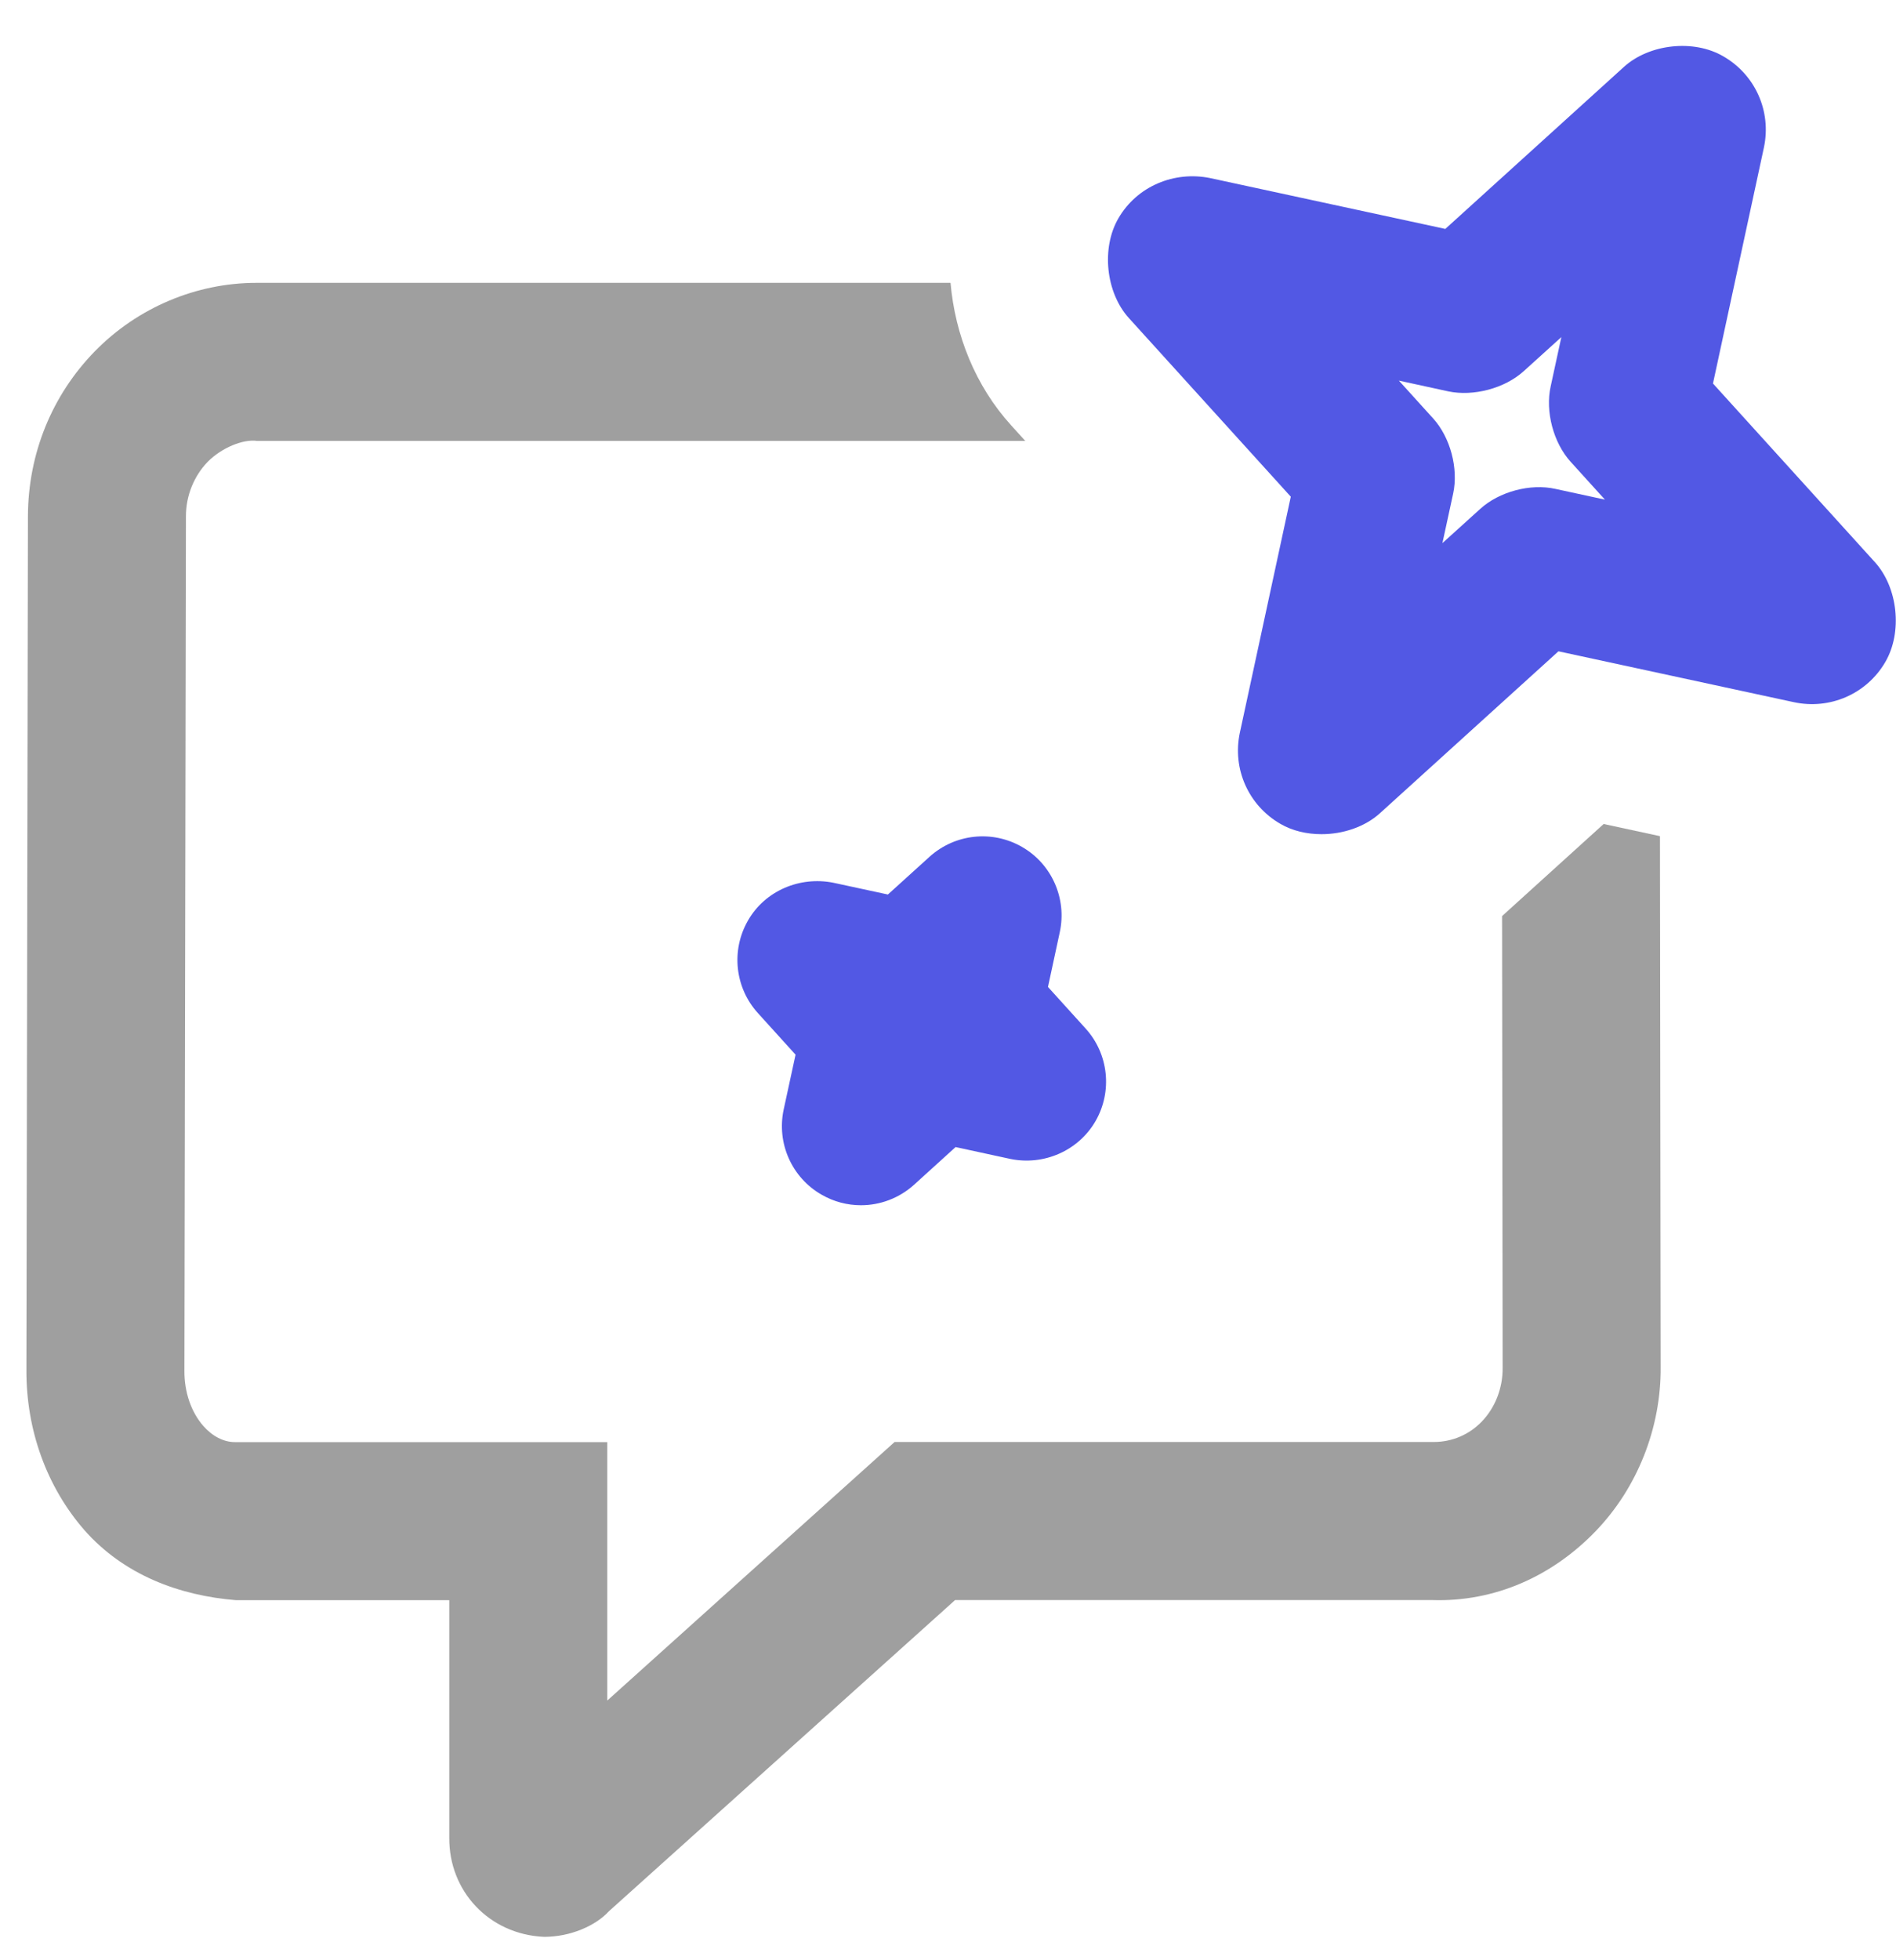<?xml version="1.0" encoding="UTF-8"?><svg width="30" height="31" viewBox="0 0 30 31" fill="none" xmlns="http://www.w3.org/2000/svg">
<g clip-path="url(#clip0_8158_68826)">
<path d="M17.334 17.73C17.062 18.201 16.513 18.436 15.988 18.328L15.12 18.14L14.463 18.736C14.227 18.949 13.925 19.06 13.623 19.06C13.408 19.06 13.193 19.005 12.998 18.892C12.527 18.622 12.286 18.077 12.4 17.546L12.588 16.679L11.992 16.021C11.627 15.619 11.564 15.027 11.836 14.556C12.107 14.084 12.656 13.856 13.182 13.959L14.049 14.146L14.707 13.55C15.11 13.186 15.7 13.122 16.172 13.394C16.642 13.664 16.883 14.21 16.769 14.74L16.582 15.608L17.177 16.265C17.542 16.667 17.605 17.26 17.334 17.73Z" fill="#5258E4"/>
<path d="M29.666 8.89L27.104 6.065L27.91 2.333C28.032 1.761 27.774 1.182 27.268 0.891C26.799 0.617 26.097 0.694 25.695 1.058L22.869 3.62L19.147 2.816C18.58 2.701 17.993 2.943 17.697 3.451C17.423 3.921 17.496 4.626 17.862 5.03L20.424 7.855L19.618 11.587C19.496 12.159 19.754 12.738 20.26 13.029C20.45 13.14 20.679 13.192 20.91 13.192C21.248 13.192 21.594 13.078 21.833 12.862L24.659 10.3L28.381 11.104C28.951 11.228 29.535 10.977 29.831 10.469C30.105 9.999 30.032 9.294 29.666 8.89ZM24.613 7.732C24.216 7.642 23.72 7.775 23.42 8.049L22.823 8.589L22.993 7.805C23.079 7.409 22.948 6.916 22.676 6.617L22.134 6.019L22.915 6.189C23.311 6.273 23.808 6.143 24.108 5.871L24.705 5.331L24.536 6.11C24.448 6.508 24.579 7.002 24.852 7.303L25.394 7.901L24.613 7.732Z" fill="#5258E4"/>
<path d="M25.374 13.031L23.767 14.487L23.776 21.629C23.779 21.95 23.659 22.261 23.445 22.482C23.247 22.687 22.978 22.804 22.687 22.804H14.155L9.609 26.893V22.806H3.717C3.538 22.806 3.359 22.713 3.216 22.549C3.025 22.331 2.916 22.015 2.918 21.681L2.942 8.164C2.942 7.84 3.069 7.526 3.289 7.301C3.501 7.085 3.846 6.94 4.069 6.973H16.223L15.998 6.725C15.434 6.104 15.113 5.299 15.04 4.473H4.059C3.108 4.473 2.179 4.863 1.504 5.552C0.822 6.248 0.446 7.174 0.442 8.159L0.418 21.676C0.416 22.619 0.739 23.511 1.331 24.193C1.961 24.91 2.843 25.234 3.738 25.306H7.109V29.061C7.101 29.902 7.734 30.591 8.61 30.63C9.023 30.63 9.425 30.456 9.637 30.223L15.112 25.304H22.658C23.66 25.337 24.567 24.92 25.245 24.217C25.91 23.529 26.285 22.575 26.276 21.615L26.265 13.223L25.374 13.031Z" fill="#9F9F9F"/>
</g>
<defs>
<clipPath id="clip0_8158_68826">
<rect width="30" height="30" fill="white" transform="translate(0 0.727)"/>
</clipPath>
</defs>
</svg>
